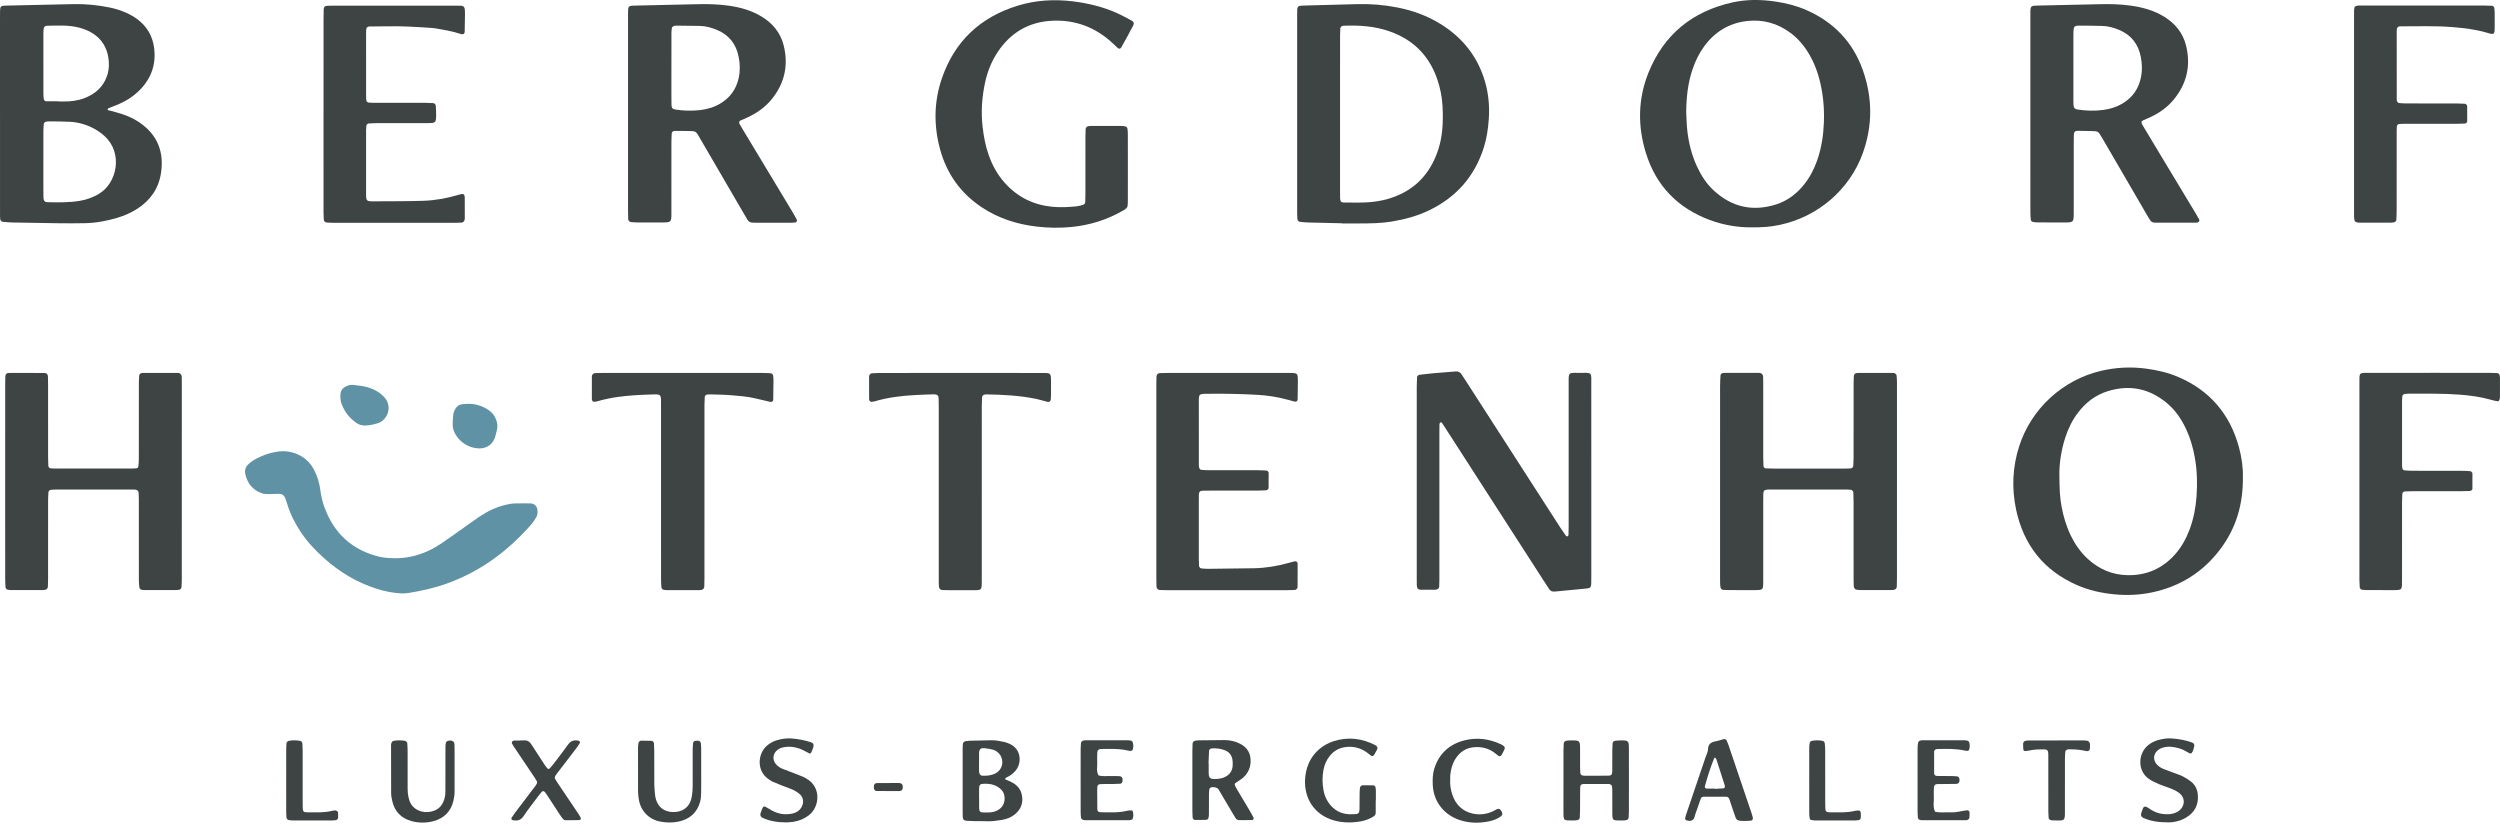 <svg width="308" height="102" viewBox="0 0 308 102" fill="none" xmlns="http://www.w3.org/2000/svg">
<g clip-path="url(#clip0_38_1878)">
<path d="M0.001 14.091C0.001 10.154 0 6.218 0.001 2.281C0.001 1.984 -0.003 1.687 0.005 1.39C0.019 0.773 0.083 0.705 0.722 0.69C3.507 0.626 6.292 0.562 9.078 0.507C10.568 0.478 12.045 0.624 13.505 0.922C14.197 1.064 14.869 1.275 15.517 1.561C16.028 1.787 16.513 2.058 16.959 2.396C18.149 3.297 18.822 4.503 18.996 5.971C19.229 7.935 18.64 9.636 17.253 11.053C16.516 11.806 15.655 12.38 14.694 12.803C14.253 12.996 13.798 13.155 13.354 13.341C13.3 13.364 13.273 13.456 13.241 13.52C13.239 13.525 13.286 13.569 13.315 13.576C13.422 13.604 13.533 13.619 13.64 13.649C14.139 13.791 14.643 13.921 15.135 14.086C15.877 14.336 16.579 14.673 17.225 15.118C19.411 16.627 20.225 18.729 19.837 21.308C19.55 23.215 18.537 24.674 16.918 25.718C16.163 26.204 15.35 26.562 14.493 26.82C13.173 27.219 11.824 27.472 10.443 27.497C9.366 27.518 8.289 27.517 7.212 27.504C5.28 27.482 3.348 27.447 1.417 27.409C1.047 27.402 0.678 27.355 0.308 27.321C0.198 27.311 0.038 27.126 0.028 27.012C0.018 26.901 0.007 26.79 0.006 26.678C0.002 26.381 0.002 26.084 0.002 25.787C0.002 21.888 0.002 17.989 0.002 14.089L0.001 14.091ZM5.344 19.959C5.344 21.144 5.342 22.329 5.344 23.514C5.344 23.81 5.346 24.107 5.359 24.402C5.374 24.729 5.526 24.899 5.825 24.907C7.159 24.945 8.494 24.959 9.817 24.747C10.664 24.611 11.456 24.319 12.199 23.876C14.405 22.561 15.202 18.878 12.884 16.77C12.532 16.449 12.136 16.16 11.722 15.924C10.777 15.386 9.749 15.071 8.664 15.007C7.778 14.955 6.887 14.966 5.999 14.954C5.889 14.952 5.778 14.978 5.669 14.994C5.542 15.013 5.399 15.159 5.39 15.297C5.37 15.592 5.347 15.887 5.346 16.182C5.341 17.441 5.344 18.7 5.344 19.959ZM7.124 12.479C7.124 12.484 7.124 12.489 7.124 12.494C7.569 12.494 8.016 12.516 8.46 12.49C9.358 12.436 10.224 12.232 11.024 11.813C12.167 11.217 12.935 10.307 13.278 9.051C13.448 8.429 13.447 7.795 13.36 7.172C13.174 5.853 12.532 4.804 11.389 4.087C10.882 3.769 10.33 3.561 9.752 3.407C8.438 3.057 7.1 3.153 5.765 3.174C5.526 3.178 5.385 3.347 5.366 3.617C5.354 3.802 5.346 3.988 5.346 4.173C5.345 6.623 5.344 9.074 5.347 11.524C5.347 11.746 5.369 11.968 5.389 12.189C5.401 12.331 5.54 12.474 5.678 12.476C6.16 12.481 6.642 12.478 7.124 12.478L7.124 12.479Z" fill="#3D4443"/>
<path d="M250.142 13.976C250.142 10.153 250.142 6.331 250.142 2.509C250.142 2.249 250.142 1.99 250.142 1.73C250.139 0.673 250.15 0.703 251.191 0.682C253.715 0.63 256.238 0.58 258.761 0.516C260.026 0.483 261.285 0.522 262.538 0.698C263.983 0.901 265.37 1.286 266.625 2.058C267.979 2.89 268.934 4.054 269.318 5.601C269.932 8.066 269.421 10.309 267.797 12.276C267.053 13.176 266.127 13.851 265.078 14.359C264.745 14.521 264.401 14.66 264.062 14.812C263.81 14.925 263.764 15.08 263.923 15.346C264.664 16.589 265.409 17.829 266.156 19.068C267.592 21.451 269.03 23.834 270.466 26.217C270.619 26.47 270.769 26.727 270.91 26.987C271.038 27.22 270.907 27.413 270.618 27.429C270.581 27.431 270.544 27.434 270.507 27.434C268.873 27.434 267.24 27.434 265.607 27.434C265.533 27.434 265.458 27.429 265.384 27.422C265.188 27.405 265.022 27.315 264.916 27.157C264.75 26.912 264.603 26.653 264.454 26.397C262.699 23.383 260.946 20.369 259.193 17.354C259.1 17.194 259.006 17.034 258.911 16.875C258.49 16.172 258.49 16.169 257.692 16.145C257.135 16.129 256.578 16.118 256.021 16.116C255.627 16.114 255.512 16.236 255.496 16.658C255.484 16.991 255.485 17.326 255.485 17.659C255.485 20.48 255.483 23.3 255.485 26.12C255.486 27.401 255.507 27.412 254.192 27.407C253.152 27.404 252.113 27.409 251.073 27.402C250.853 27.401 250.627 27.38 250.413 27.33C250.327 27.31 250.212 27.191 250.201 27.105C250.161 26.776 250.143 26.442 250.143 26.11C250.138 23.698 250.141 21.286 250.141 18.874C250.141 17.241 250.141 15.608 250.141 13.976H250.142ZM255.442 8.41C255.442 9.557 255.442 10.705 255.442 11.852C255.442 12.074 255.441 12.297 255.444 12.519C255.446 12.666 255.45 12.815 255.46 12.963C255.481 13.281 255.61 13.438 255.919 13.486C256.986 13.653 258.061 13.69 259.128 13.543C259.935 13.433 260.718 13.206 261.434 12.787C262.725 12.031 263.502 10.929 263.783 9.454C263.939 8.636 263.903 7.835 263.751 7.029C263.454 5.456 262.585 4.328 261.111 3.699C260.429 3.408 259.711 3.211 258.962 3.194C258.036 3.173 257.111 3.156 256.185 3.157C255.573 3.158 255.473 3.266 255.451 3.856C255.441 4.115 255.443 4.374 255.443 4.634C255.442 5.892 255.443 7.151 255.443 8.41H255.442Z" fill="#3D4443"/>
<path d="M77.374 13.99C77.374 9.982 77.373 5.974 77.374 1.966C77.375 0.604 77.289 0.708 78.632 0.68C81.082 0.63 83.531 0.579 85.98 0.516C87.244 0.484 88.504 0.521 89.757 0.696C91.202 0.898 92.588 1.283 93.845 2.051C95.202 2.88 96.157 4.041 96.547 5.587C97.16 8.008 96.673 10.222 95.11 12.179C94.308 13.183 93.282 13.908 92.125 14.454C91.823 14.596 91.513 14.719 91.209 14.855C91.08 14.912 91.021 15.107 91.095 15.237C91.26 15.527 91.429 15.815 91.601 16.101C93.612 19.437 95.624 22.773 97.633 26.11C97.823 26.427 97.996 26.754 98.171 27.08C98.236 27.201 98.114 27.402 97.975 27.413C97.827 27.425 97.679 27.438 97.53 27.438C96.045 27.439 94.561 27.439 93.076 27.438C92.964 27.438 92.853 27.432 92.742 27.431C92.463 27.426 92.238 27.323 92.092 27.077C91.941 26.822 91.788 26.567 91.638 26.311C89.883 23.298 88.129 20.284 86.373 17.271C85.637 16.01 85.88 16.178 84.491 16.137C84.009 16.122 83.527 16.132 83.045 16.136C82.914 16.137 82.766 16.287 82.758 16.425C82.74 16.794 82.718 17.165 82.718 17.535C82.714 20.318 82.718 23.101 82.716 25.884C82.714 27.479 82.829 27.407 81.214 27.407C80.285 27.407 79.357 27.408 78.43 27.404C78.208 27.403 77.985 27.387 77.764 27.368C77.575 27.351 77.403 27.187 77.397 27.014C77.383 26.681 77.374 26.347 77.374 26.013C77.372 23.787 77.373 21.56 77.373 19.334C77.373 17.553 77.373 15.771 77.373 13.99L77.374 13.99ZM82.718 8.331H82.717C82.717 9.445 82.717 10.559 82.717 11.673C82.717 12.082 82.716 12.49 82.728 12.898C82.739 13.311 82.845 13.438 83.228 13.498C84.188 13.648 85.156 13.672 86.118 13.577C87.007 13.489 87.868 13.256 88.656 12.806C89.922 12.083 90.702 11.017 91.012 9.587C91.205 8.696 91.173 7.821 90.989 6.937C90.67 5.407 89.809 4.314 88.37 3.702C87.685 3.411 86.967 3.21 86.215 3.193C85.249 3.173 84.284 3.167 83.318 3.159C83.208 3.158 83.086 3.163 82.991 3.21C82.903 3.254 82.799 3.347 82.78 3.436C82.735 3.652 82.721 3.876 82.721 4.098C82.716 5.509 82.718 6.92 82.718 8.331Z" fill="#3D4443"/>
<path d="M165.344 27.508C163.934 27.476 162.523 27.448 161.112 27.409C160.78 27.401 160.447 27.358 160.116 27.324C160.008 27.313 159.844 27.126 159.838 27.012C159.824 26.753 159.809 26.493 159.809 26.233C159.807 18.104 159.807 9.975 159.809 1.846C159.809 0.647 159.754 0.705 160.961 0.676C163.04 0.627 165.118 0.567 167.197 0.509C168.874 0.461 170.536 0.6 172.179 0.926C174.05 1.296 175.824 1.937 177.452 2.942C179.973 4.496 181.79 6.633 182.761 9.45C183.337 11.119 183.54 12.84 183.423 14.603C183.342 15.83 183.168 17.038 182.793 18.211C181.671 21.723 179.433 24.273 176.125 25.883C174.648 26.601 173.079 27.027 171.457 27.296C170.13 27.516 168.798 27.526 167.461 27.528C166.756 27.529 166.05 27.528 165.345 27.528C165.345 27.521 165.345 27.514 165.345 27.506L165.344 27.508ZM165.094 14.091C165.094 17.21 165.094 20.33 165.094 23.45C165.094 23.784 165.093 24.118 165.103 24.452C165.115 24.809 165.236 24.948 165.556 24.949C166.484 24.953 167.415 24.979 168.341 24.934C169.23 24.89 170.116 24.757 170.976 24.511C173.583 23.763 175.513 22.198 176.679 19.732C177.256 18.512 177.582 17.221 177.696 15.877C177.775 14.95 177.769 14.023 177.721 13.094C177.66 11.937 177.435 10.813 177.055 9.72C176.05 6.828 174.095 4.887 171.214 3.869C169.362 3.215 167.445 3.089 165.502 3.173C165.466 3.174 165.43 3.19 165.394 3.196C165.267 3.216 165.13 3.365 165.124 3.508C165.11 3.841 165.096 4.175 165.096 4.509C165.093 7.703 165.094 10.897 165.094 14.091H165.094Z" fill="#3D4443"/>
<path d="M276.322 58.772C276.361 62.194 275.463 65.091 273.552 67.643C271.442 70.459 268.638 72.226 265.196 72.969C263.624 73.308 262.041 73.376 260.435 73.216C258.87 73.059 257.358 72.725 255.918 72.098C251.801 70.302 249.313 67.153 248.386 62.796C247.83 60.179 247.934 57.562 248.759 54.988C250.254 50.329 254.149 46.78 258.866 45.684C260.694 45.259 262.528 45.165 264.394 45.414C265.765 45.598 267.099 45.903 268.366 46.446C272.234 48.105 274.707 50.994 275.824 55.042C276.181 56.335 276.356 57.659 276.322 58.772ZM253.716 58.514C253.727 60.195 253.774 61.343 253.997 62.478C254.232 63.686 254.576 64.857 255.114 65.966C255.638 67.044 256.31 68.018 257.194 68.835C258.587 70.121 260.236 70.829 262.129 70.862C264.445 70.903 266.404 70.051 267.955 68.313C268.755 67.415 269.325 66.378 269.749 65.257C270.252 63.927 270.515 62.541 270.615 61.131C270.729 59.535 270.685 57.938 270.4 56.358C270.182 55.149 269.849 53.972 269.325 52.855C268.767 51.665 268.048 50.587 267.043 49.73C264.868 47.875 262.402 47.343 259.661 48.198C258.157 48.667 256.968 49.588 256.019 50.828C255.312 51.751 254.81 52.782 254.45 53.884C253.902 55.56 253.692 57.285 253.716 58.513L253.716 58.514Z" fill="#3D4443"/>
<path d="M233.706 59.359C233.706 63.294 233.706 67.228 233.705 71.163C233.705 71.533 233.699 71.905 233.685 72.275C233.677 72.502 233.491 72.668 233.243 72.683C233.058 72.694 232.872 72.7 232.687 72.7C231.573 72.701 230.459 72.703 229.345 72.698C229.123 72.697 228.899 72.685 228.683 72.642C228.591 72.624 228.493 72.526 228.444 72.438C228.392 72.347 228.38 72.225 228.376 72.116C228.365 71.783 228.363 71.448 228.363 71.114C228.362 67.996 228.363 64.878 228.361 61.761C228.361 61.39 228.343 61.019 228.329 60.649C228.324 60.53 228.156 60.356 228.042 60.345C227.895 60.331 227.747 60.31 227.6 60.309C224.407 60.307 221.213 60.308 218.02 60.308C217.946 60.308 217.872 60.309 217.798 60.313C217.386 60.332 217.249 60.454 217.238 60.833C217.229 61.167 217.23 61.501 217.23 61.835C217.23 65.027 217.229 68.219 217.23 71.411C217.23 72.733 217.288 72.704 215.962 72.701C214.996 72.7 214.031 72.703 213.066 72.7C212.806 72.699 212.547 72.685 212.287 72.675C212.164 72.67 211.989 72.514 211.973 72.399C211.953 72.252 211.924 72.106 211.919 71.958C211.909 71.662 211.911 71.364 211.911 71.068C211.911 63.236 211.91 55.405 211.913 47.573C211.913 47.128 211.944 46.684 211.965 46.24C211.972 46.116 212.142 45.962 212.265 45.954C212.34 45.949 212.414 45.938 212.487 45.938C213.861 45.937 215.235 45.936 216.609 45.938C216.719 45.938 216.839 45.939 216.937 45.981C217.028 46.021 217.122 46.103 217.167 46.191C217.215 46.284 217.219 46.406 217.221 46.516C217.23 46.85 217.23 47.184 217.23 47.518C217.23 50.487 217.229 53.456 217.231 56.426C217.231 56.76 217.248 57.093 217.261 57.427C217.268 57.563 217.411 57.698 217.556 57.703C217.89 57.715 218.224 57.727 218.558 57.728C221.379 57.729 224.201 57.729 227.023 57.729C227.246 57.729 227.469 57.73 227.692 57.726C227.803 57.724 227.914 57.713 228.025 57.704C228.162 57.692 228.312 57.558 228.319 57.422C228.339 57.053 228.362 56.682 228.362 56.312C228.366 53.343 228.363 50.374 228.365 47.404C228.365 47.07 228.369 46.736 228.385 46.402C228.4 46.092 228.555 45.945 228.891 45.945C230.339 45.94 231.787 45.943 233.235 45.947C233.308 45.947 233.396 45.951 233.45 45.991C233.533 46.052 233.642 46.139 233.653 46.226C233.692 46.518 233.705 46.816 233.706 47.112C233.71 49.079 233.708 51.046 233.708 53.013C233.708 55.129 233.708 57.244 233.708 59.36L233.706 59.359Z" fill="#3D4443"/>
<path d="M215.696 28.011C214.143 28.017 212.356 27.746 210.631 27.099C206.689 25.621 204.033 22.89 202.782 18.873C201.745 15.544 201.785 12.194 203.096 8.943C204.987 4.256 208.491 1.41 213.399 0.306C215.149 -0.088 216.931 -0.074 218.715 0.188C220.047 0.383 221.336 0.709 222.564 1.25C225.931 2.733 228.287 5.19 229.51 8.668C230.708 12.079 230.719 15.511 229.478 18.919C227.886 23.293 224.045 26.718 219.187 27.721C218.082 27.949 217.207 28.02 215.696 28.011H215.696ZM207.741 13.782C207.781 14.523 207.789 15.268 207.867 16.005C208.033 17.563 208.404 19.073 209.064 20.503C209.582 21.626 210.247 22.654 211.162 23.493C213.378 25.524 215.938 26.093 218.803 25.19C220.224 24.742 221.364 23.864 222.287 22.702C222.987 21.821 223.493 20.836 223.868 19.777C224.406 18.258 224.64 16.684 224.704 15.084C224.753 13.857 224.692 12.634 224.496 11.42C224.232 9.797 223.781 8.236 222.959 6.798C222.344 5.722 221.572 4.78 220.571 4.039C218.977 2.859 217.18 2.365 215.22 2.591C213.044 2.843 211.303 3.895 209.995 5.655C209.346 6.527 208.877 7.491 208.528 8.516C207.948 10.224 207.757 11.987 207.742 13.781L207.741 13.782Z" fill="#3D4443"/>
<path d="M0.638 59.214C0.638 55.278 0.638 51.342 0.639 47.406C0.639 47.072 0.641 46.737 0.655 46.404C0.668 46.084 0.809 45.945 1.15 45.945C2.598 45.941 4.047 45.943 5.495 45.951C5.746 45.952 5.896 46.114 5.906 46.375C5.919 46.709 5.924 47.043 5.924 47.377C5.925 50.385 5.924 53.392 5.926 56.4C5.926 56.733 5.941 57.067 5.956 57.4C5.962 57.546 6.1 57.69 6.232 57.699C6.417 57.712 6.602 57.727 6.787 57.727C9.944 57.728 13.102 57.728 16.259 57.727C16.443 57.727 16.628 57.708 16.813 57.694C16.942 57.685 17.026 57.586 17.039 57.486C17.078 57.193 17.102 56.896 17.103 56.601C17.108 54.707 17.106 52.814 17.106 50.919C17.106 49.657 17.103 48.395 17.108 47.132C17.109 46.837 17.133 46.541 17.153 46.245C17.162 46.115 17.316 45.979 17.451 45.962C17.488 45.958 17.524 45.947 17.561 45.947C19.009 45.945 20.458 45.943 21.907 45.945C21.98 45.945 22.067 45.945 22.123 45.982C22.209 46.039 22.299 46.116 22.341 46.207C22.386 46.303 22.388 46.423 22.392 46.533C22.4 46.756 22.399 46.979 22.399 47.201C22.399 55.259 22.399 63.317 22.397 71.374C22.397 71.707 22.374 72.04 22.354 72.372C22.346 72.499 22.188 72.644 22.057 72.66C21.946 72.674 21.836 72.695 21.725 72.695C20.425 72.698 19.125 72.698 17.825 72.695C17.678 72.695 17.521 72.69 17.387 72.64C17.297 72.606 17.188 72.495 17.177 72.407C17.133 72.079 17.108 71.745 17.108 71.413C17.102 69.297 17.105 67.181 17.105 65.064C17.105 63.876 17.106 62.688 17.104 61.499C17.104 61.239 17.097 60.98 17.081 60.72C17.065 60.48 16.896 60.333 16.632 60.319C16.447 60.309 16.261 60.307 16.075 60.307C13.029 60.306 9.983 60.306 6.937 60.308C6.715 60.308 6.493 60.325 6.272 60.342C6.138 60.352 5.976 60.502 5.969 60.627C5.948 60.959 5.926 61.292 5.926 61.625C5.922 64.855 5.924 68.086 5.923 71.316C5.923 71.65 5.912 71.984 5.897 72.317C5.888 72.493 5.712 72.653 5.528 72.672C5.455 72.68 5.38 72.693 5.307 72.693C3.969 72.695 2.633 72.696 1.295 72.694C1.185 72.694 1.074 72.674 0.964 72.658C0.836 72.64 0.686 72.491 0.679 72.356C0.66 71.986 0.64 71.615 0.639 71.245C0.636 67.235 0.637 63.225 0.637 59.214L0.638 59.214Z" fill="#3D4443"/>
<path d="M196.049 59.328C196.049 63.189 196.049 67.051 196.049 70.913C196.049 71.247 196.051 71.582 196.04 71.916C196.027 72.334 195.913 72.461 195.531 72.498C194.201 72.627 192.87 72.751 191.54 72.881C191.255 72.909 191.027 72.826 190.866 72.587C190.659 72.279 190.457 71.968 190.256 71.656C186.235 65.413 182.214 59.171 178.192 52.928C178.032 52.678 177.866 52.432 177.707 52.181C177.643 52.078 177.547 51.989 177.445 52.049C177.379 52.089 177.344 52.228 177.341 52.324C177.328 52.657 177.333 52.992 177.333 53.326C177.333 58.153 177.333 62.981 177.333 67.808C177.333 68.996 177.335 70.184 177.332 71.373C177.332 71.669 177.324 71.967 177.31 72.263C177.302 72.446 177.134 72.616 176.963 72.638C176.926 72.643 176.89 72.658 176.853 72.658C176.259 72.66 175.665 72.67 175.071 72.659C174.699 72.651 174.563 72.492 174.55 72.09C174.54 71.793 174.543 71.496 174.543 71.199C174.543 63.327 174.542 55.454 174.544 47.582C174.544 47.211 174.563 46.841 174.579 46.47C174.586 46.337 174.728 46.193 174.865 46.177C175.455 46.108 176.045 46.033 176.636 45.98C177.524 45.901 178.413 45.841 179.301 45.765C179.626 45.737 179.881 45.826 180.059 46.114C180.235 46.397 180.427 46.671 180.608 46.952C184.487 52.976 188.366 59.001 192.247 65.025C192.468 65.368 192.701 65.703 192.939 66.033C192.969 66.074 193.078 66.094 193.129 66.072C193.181 66.05 193.236 65.966 193.238 65.907C193.253 65.536 193.259 65.166 193.259 64.794C193.26 59.113 193.259 53.431 193.259 47.75C193.259 47.49 193.259 47.23 193.259 46.971C193.258 45.933 193.268 45.922 194.315 45.934C196.28 45.958 196.041 45.671 196.047 47.63C196.057 51.529 196.05 55.428 196.05 59.328H196.049Z" fill="#3D4443"/>
<path d="M138.953 20.715C138.953 22.015 138.955 23.313 138.951 24.613C138.951 24.872 138.945 25.133 138.915 25.389C138.903 25.488 138.83 25.596 138.755 25.667C138.649 25.769 138.522 25.851 138.393 25.925C136.405 27.074 134.27 27.743 131.98 27.967C130.565 28.105 129.159 28.081 127.757 27.92C125.33 27.64 123.046 26.919 120.99 25.563C118.37 23.832 116.651 21.439 115.825 18.419C115.021 15.48 115.05 12.533 116.041 9.649C117.61 5.079 120.778 2.116 125.381 0.699C127.609 0.014 129.891 -0.118 132.209 0.17C134.064 0.401 135.857 0.834 137.564 1.591C138.206 1.876 138.823 2.221 139.443 2.554C139.687 2.684 139.741 2.882 139.622 3.114C139.385 3.575 139.142 4.034 138.893 4.49C138.645 4.946 138.392 5.399 138.134 5.85C138.025 6.04 137.854 6.05 137.677 5.888C137.567 5.788 137.465 5.68 137.356 5.579C137.11 5.354 136.868 5.122 136.612 4.908C134.518 3.156 132.085 2.38 129.384 2.571C126.665 2.764 124.524 4.051 122.984 6.307C122.18 7.486 121.657 8.792 121.358 10.183C120.974 11.972 120.848 13.773 121.054 15.603C121.189 16.789 121.403 17.949 121.797 19.075C122.243 20.349 122.881 21.515 123.784 22.525C125.337 24.261 127.277 25.234 129.596 25.47C130.638 25.575 131.674 25.523 132.708 25.411C132.963 25.384 133.213 25.299 133.459 25.221C133.61 25.173 133.696 25.044 133.703 24.885C133.716 24.551 133.723 24.217 133.723 23.884C133.725 21.546 133.723 19.208 133.726 16.87C133.726 16.536 133.741 16.202 133.754 15.869C133.759 15.752 133.924 15.569 134.031 15.556C134.178 15.537 134.326 15.511 134.473 15.511C135.698 15.507 136.923 15.505 138.148 15.511C138.331 15.512 138.521 15.535 138.694 15.591C138.781 15.618 138.885 15.733 138.898 15.822C138.939 16.076 138.949 16.337 138.95 16.595C138.955 17.969 138.953 19.341 138.953 20.715L138.953 20.715Z" fill="#3D4443"/>
<path d="M142.46 59.327C142.46 55.353 142.46 51.38 142.46 47.406C142.46 47.072 142.464 46.737 142.477 46.404C142.487 46.148 142.646 45.977 142.884 45.967C143.218 45.953 143.552 45.948 143.886 45.948C146.078 45.946 148.27 45.947 150.462 45.947C153.248 45.947 156.035 45.945 158.821 45.949C159.887 45.951 159.893 45.958 159.897 46.982C159.899 47.724 159.885 48.467 159.87 49.208C159.866 49.416 159.691 49.53 159.483 49.475C159.195 49.4 158.911 49.316 158.625 49.239C157.402 48.91 156.161 48.71 154.895 48.643C152.965 48.539 151.035 48.491 149.102 48.513C148.842 48.516 148.582 48.51 148.322 48.519C147.841 48.536 147.714 48.658 147.698 49.101C147.697 49.139 147.696 49.175 147.696 49.213C147.696 51.886 147.695 54.56 147.698 57.234C147.698 57.382 147.703 57.537 147.751 57.672C147.782 57.76 147.89 57.869 147.975 57.88C148.267 57.918 148.566 57.927 148.862 57.928C150.905 57.931 152.948 57.928 154.992 57.931C155.325 57.931 155.659 57.948 155.992 57.965C156.134 57.972 156.298 58.113 156.298 58.239C156.302 58.867 156.299 59.496 156.292 60.125C156.29 60.245 156.12 60.396 155.987 60.404C155.654 60.422 155.32 60.442 154.987 60.443C152.98 60.446 150.974 60.442 148.968 60.446C147.601 60.448 147.695 60.345 147.694 61.702C147.691 64.078 147.692 66.455 147.694 68.832C147.694 69.128 147.708 69.425 147.722 69.722C147.729 69.857 147.872 70.014 148.002 70.027C148.26 70.051 148.519 70.08 148.777 70.078C150.671 70.06 152.565 70.043 154.46 70.009C155.915 69.983 157.341 69.749 158.741 69.356C158.991 69.287 159.241 69.218 159.493 69.156C159.688 69.108 159.869 69.239 159.87 69.448C159.874 70.412 159.871 71.377 159.863 72.341C159.861 72.515 159.676 72.678 159.488 72.686C159.192 72.701 158.894 72.709 158.597 72.709C153.656 72.71 148.715 72.71 143.774 72.709C143.477 72.709 143.18 72.703 142.883 72.689C142.647 72.677 142.487 72.505 142.477 72.249C142.465 71.915 142.461 71.581 142.46 71.247C142.459 67.274 142.46 63.3 142.46 59.326V59.327Z" fill="#3D4443"/>
<path d="M39.86 13.965C39.86 10.068 39.86 6.17 39.861 2.273C39.861 1.902 39.864 1.531 39.879 1.16C39.892 0.845 40.035 0.718 40.381 0.706C40.677 0.696 40.975 0.697 41.272 0.697C46.136 0.697 51.001 0.697 55.865 0.697C55.977 0.697 56.088 0.697 56.199 0.697C57.239 0.697 57.292 0.659 57.284 1.831C57.279 2.535 57.267 3.24 57.248 3.944C57.242 4.152 57.063 4.265 56.857 4.212C56.75 4.185 56.643 4.152 56.537 4.118C55.615 3.824 54.664 3.665 53.713 3.504C53.493 3.467 53.27 3.448 53.049 3.433C51.27 3.314 49.491 3.202 47.708 3.242C46.965 3.259 46.223 3.253 45.48 3.264C45.28 3.267 45.131 3.418 45.12 3.612C45.108 3.797 45.102 3.983 45.102 4.169C45.101 6.73 45.099 9.291 45.103 11.852C45.105 12.622 45.145 12.661 45.931 12.664C48.084 12.67 50.238 12.665 52.392 12.668C52.725 12.668 53.059 12.687 53.392 12.704C53.504 12.71 53.682 12.886 53.689 12.999C53.709 13.369 53.734 13.74 53.733 14.11C53.73 15.122 53.691 15.165 52.662 15.168C50.582 15.174 48.503 15.168 46.423 15.172C46.09 15.172 45.756 15.194 45.423 15.213C45.286 15.221 45.144 15.367 45.133 15.501C45.119 15.685 45.102 15.87 45.102 16.055C45.1 18.691 45.1 21.326 45.102 23.962C45.102 24.146 45.105 24.336 45.145 24.514C45.165 24.604 45.261 24.711 45.347 24.744C45.481 24.795 45.638 24.806 45.784 24.805C47.9 24.79 50.018 24.806 52.133 24.74C53.581 24.695 55.009 24.435 56.405 24.028C56.581 23.977 56.76 23.921 56.941 23.896C57.048 23.882 57.156 23.936 57.198 24.057C57.222 24.126 57.256 24.198 57.257 24.269C57.262 25.16 57.262 26.049 57.262 26.94C57.262 26.976 57.25 27.013 57.245 27.049C57.218 27.234 57.057 27.415 56.89 27.425C56.63 27.441 56.371 27.452 56.111 27.452C51.098 27.453 46.085 27.453 41.072 27.451C40.776 27.451 40.479 27.428 40.184 27.408C40.071 27.4 39.904 27.224 39.897 27.103C39.88 26.77 39.859 26.438 39.859 26.104C39.856 22.058 39.857 18.012 39.857 13.966L39.86 13.965Z" fill="#3D4443"/>
<path d="M86.789 60.696C86.789 64.224 86.789 67.752 86.788 71.279C86.788 71.613 86.782 71.948 86.769 72.281C86.759 72.512 86.578 72.675 86.331 72.694C86.257 72.699 86.183 72.706 86.109 72.706C84.771 72.707 83.434 72.707 82.097 72.704C81.987 72.704 81.876 72.68 81.767 72.664C81.647 72.646 81.492 72.489 81.484 72.358C81.464 72.025 81.442 71.692 81.44 71.359C81.436 69.614 81.438 67.869 81.438 66.124C81.438 60.739 81.439 55.355 81.438 49.97C81.438 48.477 81.526 48.563 80.061 48.608C78.76 48.648 77.463 48.719 76.174 48.896C75.291 49.017 74.419 49.195 73.563 49.448C73.424 49.489 73.273 49.5 73.129 49.498C73.075 49.498 73.008 49.427 72.974 49.372C72.937 49.313 72.915 49.234 72.915 49.164C72.912 48.236 72.91 47.307 72.918 46.38C72.919 46.142 73.102 45.973 73.346 45.964C73.642 45.952 73.94 45.948 74.237 45.948C80.813 45.947 87.388 45.947 93.963 45.949C94.297 45.949 94.631 45.969 94.964 45.987C95.093 45.995 95.242 46.148 95.255 46.279C95.272 46.463 95.294 46.648 95.293 46.832C95.287 47.649 95.276 48.465 95.262 49.281C95.26 49.407 95.067 49.549 94.948 49.522C94.298 49.372 93.648 49.221 92.999 49.067C92.092 48.851 91.163 48.79 90.241 48.704C89.318 48.617 88.386 48.619 87.458 48.587C87.348 48.583 87.236 48.598 87.126 48.608C86.988 48.62 86.832 48.758 86.825 48.889C86.808 49.223 86.79 49.556 86.79 49.89C86.788 53.492 86.789 57.094 86.789 60.696Z" fill="#3D4443"/>
<path d="M49.523 73.112C48.423 73.061 47.371 72.849 46.343 72.518C43.939 71.743 41.823 70.462 39.945 68.788C38.862 67.823 37.871 66.77 37.061 65.556C36.335 64.469 35.751 63.316 35.374 62.061C35.299 61.813 35.223 61.564 35.121 61.326C34.995 61.03 34.756 60.851 34.432 60.843C34.062 60.833 33.69 60.862 33.32 60.869C32.948 60.877 32.574 60.888 32.218 60.757C31.113 60.349 30.472 59.536 30.221 58.408C30.117 57.942 30.255 57.513 30.606 57.189C30.848 56.965 31.12 56.76 31.408 56.599C32.256 56.123 33.165 55.802 34.126 55.647C35.769 55.382 37.69 56.033 38.648 57.802C39.078 58.597 39.342 59.441 39.457 60.331C39.552 61.071 39.717 61.795 39.971 62.492C41.154 65.735 43.408 67.797 46.784 68.599C47.035 68.658 47.294 68.692 47.552 68.719C50.018 68.978 52.266 68.367 54.311 66.993C55.266 66.352 56.196 65.674 57.137 65.011C57.774 64.562 58.403 64.099 59.049 63.664C60.04 62.996 61.102 62.478 62.275 62.2C62.674 62.105 63.072 62.026 63.483 62.023C64.114 62.017 64.745 61.998 65.375 62.019C65.861 62.035 66.182 62.392 66.22 62.884C66.243 63.187 66.214 63.483 66.053 63.744C65.878 64.027 65.705 64.317 65.488 64.567C62.635 67.844 59.248 70.366 55.136 71.862C53.56 72.435 51.934 72.798 50.282 73.063C50.027 73.104 49.764 73.097 49.522 73.111L49.523 73.112Z" fill="#5F92A4"/>
<path d="M299.413 45.933C301.826 45.933 304.239 45.932 306.652 45.934C306.986 45.934 307.32 45.949 307.653 45.963C307.789 45.968 307.94 46.112 307.957 46.238C307.972 46.348 307.996 46.458 307.996 46.568C308 47.347 308.003 48.126 307.995 48.906C307.994 49.049 307.954 49.196 307.907 49.333C307.889 49.384 307.795 49.45 307.746 49.442C307.491 49.402 307.236 49.355 306.988 49.283C305.7 48.908 304.385 48.722 303.047 48.621C300.97 48.465 298.892 48.506 296.814 48.498C296.629 48.498 296.445 48.519 296.261 48.537C296.122 48.55 295.976 48.693 295.965 48.826C295.95 49.01 295.933 49.195 295.932 49.379C295.93 51.977 295.93 54.575 295.932 57.173C295.932 57.358 295.933 57.548 295.977 57.725C295.998 57.812 296.112 57.928 296.195 57.938C296.524 57.979 296.858 57.997 297.191 57.998C299.233 58.003 301.275 57.998 303.317 58.003C303.65 58.003 303.984 58.026 304.317 58.046C304.44 58.053 304.604 58.218 304.605 58.344C304.609 58.973 304.607 59.602 304.6 60.231C304.599 60.351 304.431 60.48 304.282 60.486C303.948 60.5 303.614 60.514 303.281 60.514C301.276 60.516 299.271 60.514 297.266 60.517C296.933 60.517 296.6 60.531 296.266 60.546C296.127 60.552 295.972 60.696 295.966 60.825C295.951 61.157 295.932 61.49 295.932 61.824C295.93 64.978 295.932 68.133 295.93 71.287C295.929 72.783 296.033 72.7 294.566 72.701C293.6 72.703 292.635 72.704 291.67 72.699C291.448 72.698 291.226 72.678 291.005 72.657C290.876 72.646 290.727 72.493 290.719 72.358C290.7 72.062 290.681 71.766 290.68 71.471C290.677 69.541 290.679 67.611 290.679 65.681C290.679 59.558 290.677 53.434 290.68 47.311C290.68 45.81 290.562 45.937 292.062 45.935C294.513 45.931 296.963 45.934 299.414 45.934L299.413 45.933Z" fill="#3D4443"/>
<path d="M298.758 0.681C301.173 0.681 303.588 0.68 306.002 0.682C306.336 0.682 306.67 0.696 307.004 0.71C307.141 0.716 307.291 0.859 307.304 0.986C307.321 1.17 307.343 1.356 307.345 1.54C307.35 2.134 307.352 2.728 307.347 3.323C307.338 4.272 307.309 4.307 306.412 4.038C305.015 3.619 303.584 3.457 302.137 3.338C299.984 3.161 297.831 3.255 295.677 3.244C295.472 3.242 295.315 3.39 295.296 3.57C295.288 3.644 295.276 3.718 295.276 3.792C295.276 6.614 295.277 9.436 295.279 12.259C295.279 12.332 295.276 12.42 295.312 12.476C295.368 12.562 295.451 12.678 295.534 12.689C295.827 12.728 296.125 12.742 296.42 12.742C298.501 12.746 300.581 12.743 302.662 12.746C302.995 12.746 303.329 12.764 303.662 12.781C303.793 12.788 303.954 12.94 303.956 13.071C303.963 13.7 303.963 14.329 303.96 14.958C303.959 15.081 303.797 15.22 303.656 15.225C303.322 15.238 302.988 15.251 302.654 15.252C300.462 15.254 298.27 15.25 296.078 15.255C295.298 15.257 295.273 15.28 295.272 16.073C295.268 19.378 295.271 22.684 295.268 25.989C295.268 26.359 295.247 26.729 295.229 27.099C295.222 27.228 295.064 27.378 294.935 27.394C294.788 27.413 294.64 27.435 294.492 27.436C293.266 27.439 292.041 27.439 290.815 27.436C290.667 27.436 290.519 27.414 290.372 27.398C290.236 27.382 290.082 27.24 290.064 27.118C290.048 27.009 290.026 26.899 290.024 26.788C290.018 26.454 290.018 26.12 290.018 25.786C290.018 17.95 290.018 10.114 290.018 2.278C290.018 2.241 290.018 2.204 290.018 2.167C290.034 0.511 289.851 0.688 291.514 0.683C293.929 0.676 296.343 0.681 298.758 0.681V0.681Z" fill="#3D4443"/>
<path d="M120.954 60.616C120.954 64.215 120.954 67.814 120.954 71.413C120.954 72.763 121.011 72.712 119.698 72.711C118.77 72.711 117.842 72.712 116.914 72.71C116.654 72.71 116.394 72.708 116.134 72.696C115.837 72.683 115.688 72.517 115.669 72.192C115.661 72.044 115.657 71.896 115.656 71.748C115.653 71.451 115.654 71.154 115.654 70.857C115.654 63.955 115.654 57.054 115.654 50.152C115.654 49.781 115.653 49.41 115.638 49.039C115.625 48.739 115.446 48.589 115.125 48.583C115.051 48.581 114.977 48.583 114.902 48.585C113.344 48.633 111.786 48.685 110.24 48.908C109.396 49.029 108.562 49.207 107.743 49.45C107.605 49.491 107.455 49.504 107.31 49.503C107.253 49.503 107.182 49.44 107.144 49.387C107.104 49.33 107.076 49.251 107.076 49.181C107.07 48.254 107.07 47.327 107.071 46.4C107.071 46.363 107.088 46.328 107.093 46.291C107.112 46.162 107.257 45.999 107.38 45.993C107.75 45.974 108.12 45.95 108.49 45.95C112.165 45.946 115.84 45.947 119.514 45.948C122.484 45.948 125.454 45.946 128.423 45.95C129.47 45.951 129.473 45.958 129.486 46.997C129.493 47.553 129.489 48.11 129.486 48.667C129.485 48.852 129.47 49.037 129.455 49.222C129.438 49.425 129.261 49.565 129.077 49.517C128.611 49.396 128.151 49.247 127.68 49.149C125.637 48.725 123.562 48.624 121.482 48.587C121.41 48.586 121.336 48.607 121.264 48.618C121.143 48.637 120.993 48.795 120.987 48.929C120.972 49.262 120.957 49.596 120.957 49.929C120.954 53.491 120.955 57.054 120.955 60.616H120.954Z" fill="#3D4443"/>
<path d="M123.81 95.999C124.116 96.136 124.43 96.252 124.72 96.411C125.294 96.725 125.71 97.18 125.868 97.837C126.108 98.835 125.828 99.664 125.045 100.318C124.579 100.706 124.019 100.915 123.43 101.012C122.81 101.114 122.186 101.205 121.551 101.176C121.071 101.154 120.589 101.169 120.107 101.162C119.811 101.158 119.514 101.149 119.218 101.131C118.726 101.101 118.619 100.999 118.605 100.543C118.596 100.247 118.598 99.951 118.598 99.654C118.598 97.581 118.598 95.507 118.598 93.433C118.598 92.988 118.597 92.544 118.6 92.099C118.601 91.952 118.611 91.803 118.623 91.656C118.638 91.475 118.788 91.335 118.993 91.308C119.14 91.288 119.287 91.264 119.434 91.26C120.323 91.237 121.212 91.221 122.101 91.199C122.662 91.185 123.207 91.301 123.75 91.415C123.965 91.459 124.173 91.548 124.376 91.638C125.89 92.306 125.894 94.091 125.079 94.992C124.828 95.27 124.544 95.502 124.212 95.676C124.058 95.757 123.878 95.809 123.81 95.999ZM120.621 98.276C120.621 98.276 120.626 98.276 120.629 98.276C120.629 98.718 120.621 99.161 120.632 99.603C120.64 99.947 120.771 100.088 121.088 100.091C121.456 100.095 121.83 100.115 122.191 100.062C122.971 99.948 123.82 99.413 123.765 98.254C123.736 97.637 123.398 97.227 122.899 96.927C122.41 96.632 121.871 96.544 121.306 96.556C120.751 96.568 120.637 96.654 120.623 97.17C120.613 97.539 120.621 97.908 120.621 98.276V98.276ZM120.62 93.894H120.616C120.616 94.154 120.618 94.413 120.616 94.673C120.606 95.602 120.756 95.6 121.584 95.564C121.84 95.552 122.098 95.483 122.344 95.407C123.031 95.193 123.477 94.603 123.486 93.926C123.496 93.198 123.03 92.558 122.308 92.355C121.988 92.266 121.655 92.216 121.324 92.183C120.805 92.132 120.636 92.282 120.623 92.781C120.613 93.152 120.622 93.523 120.622 93.894L120.62 93.894Z" fill="#3D4443"/>
<path d="M146.899 96.162C146.899 94.938 146.898 93.713 146.901 92.489C146.901 92.192 146.911 91.895 146.926 91.599C146.934 91.428 147.112 91.267 147.297 91.243C147.407 91.229 147.518 91.21 147.629 91.209C148.705 91.195 149.782 91.179 150.858 91.178C151.536 91.177 152.19 91.325 152.791 91.635C153.71 92.108 154.136 92.898 154.073 93.916C154.02 94.773 153.628 95.477 152.926 95.989C152.688 96.163 152.429 96.309 152.189 96.481C152.141 96.516 152.104 96.621 152.12 96.677C152.161 96.817 152.223 96.954 152.298 97.08C152.865 98.038 153.44 98.991 154.007 99.949C154.158 100.203 154.297 100.466 154.435 100.728C154.502 100.856 154.39 101.029 154.232 101.032C153.713 101.04 153.194 101.044 152.675 101.042C152.477 101.041 152.318 100.953 152.214 100.78C152.004 100.43 151.794 100.081 151.586 99.73C151.096 98.899 150.611 98.066 150.114 97.239C149.97 96.998 149.349 96.891 149.104 97.056C149.048 97.093 148.998 97.174 148.99 97.24C148.963 97.46 148.946 97.683 148.945 97.904C148.939 98.684 148.944 99.463 148.938 100.242C148.936 100.427 148.93 100.618 148.881 100.793C148.856 100.879 148.733 100.994 148.649 100.998C148.17 101.022 147.69 101.02 147.21 101.019C147.081 101.019 146.938 100.862 146.931 100.725C146.917 100.429 146.901 100.133 146.9 99.836C146.897 98.612 146.898 97.386 146.899 96.162L146.899 96.162ZM148.89 94.031C148.896 94.031 148.902 94.031 148.909 94.032C148.909 94.327 148.909 94.621 148.909 94.916C148.909 94.99 148.91 95.064 148.91 95.137C148.918 95.855 149.013 96 149.857 95.97C150.148 95.959 150.451 95.908 150.723 95.807C151.397 95.554 151.819 95.075 151.865 94.328C151.878 94.109 151.872 93.885 151.847 93.667C151.777 93.062 151.436 92.627 150.883 92.424C150.366 92.234 149.813 92.154 149.253 92.204C149.127 92.215 148.962 92.359 148.955 92.488C148.929 93.002 148.911 93.516 148.89 94.031V94.031Z" fill="#3D4443"/>
<path d="M200.683 96.179C200.683 97.441 200.685 98.703 200.681 99.965C200.681 100.224 200.663 100.483 200.646 100.742C200.637 100.876 200.49 101.025 200.359 101.041C200.213 101.059 200.065 101.082 199.918 101.082C198.585 101.084 198.636 101.175 198.637 99.823C198.637 99.006 198.639 98.19 198.634 97.373C198.633 97.189 198.629 96.998 198.583 96.822C198.561 96.739 198.444 96.668 198.355 96.617C198.296 96.583 198.211 96.586 198.138 96.585C197.135 96.584 196.133 96.581 195.13 96.587C194.802 96.59 194.68 96.72 194.676 97.074C194.666 98.002 194.67 98.93 194.662 99.858C194.66 100.154 194.644 100.45 194.626 100.747C194.618 100.879 194.468 101.026 194.335 101.042C194.189 101.06 194.041 101.081 193.894 101.081C192.564 101.083 192.617 101.172 192.617 99.818C192.618 97.368 192.616 94.918 192.619 92.468C192.619 92.172 192.634 91.875 192.65 91.579C192.657 91.45 192.808 91.286 192.928 91.269C193.074 91.247 193.222 91.222 193.369 91.22C194.681 91.201 194.671 91.187 194.665 92.487C194.661 93.192 194.661 93.898 194.666 94.602C194.667 94.824 194.685 95.046 194.701 95.268C194.712 95.402 194.858 95.534 194.999 95.548C195.073 95.555 195.147 95.569 195.22 95.569C196.186 95.57 197.152 95.574 198.117 95.565C198.512 95.562 198.627 95.437 198.631 95.012C198.639 94.121 198.633 93.231 198.638 92.34C198.64 92.081 198.657 91.822 198.675 91.564C198.684 91.43 198.831 91.278 198.963 91.265C199.184 91.242 199.405 91.219 199.627 91.217C200.643 91.209 200.677 91.242 200.681 92.279C200.687 93.579 200.683 94.878 200.683 96.177V96.179Z" fill="#3D4443"/>
<path d="M169.49 98.606C169.49 99.126 169.497 99.645 169.487 100.164C169.483 100.362 169.365 100.503 169.194 100.607C168.711 100.898 168.185 101.101 167.638 101.194C166.532 101.383 165.425 101.384 164.328 101.071C161.91 100.381 160.623 98.334 160.791 95.922C160.978 93.243 162.714 91.802 164.38 91.293C166.139 90.754 167.827 90.971 169.448 91.809C169.691 91.935 169.762 92.136 169.649 92.361C169.55 92.56 169.44 92.754 169.328 92.946C169.201 93.163 169.055 93.202 168.877 93.07C168.668 92.916 168.472 92.742 168.255 92.601C167.44 92.075 166.556 91.896 165.595 92.066C164.863 92.195 164.285 92.566 163.825 93.133C163.419 93.634 163.175 94.214 163.054 94.842C162.891 95.691 162.904 96.544 163.062 97.39C163.164 97.942 163.373 98.459 163.7 98.921C164.319 99.796 165.16 100.27 166.235 100.315C166.458 100.324 166.681 100.318 166.904 100.309C167.352 100.291 167.483 100.163 167.492 99.694C167.505 99.025 167.496 98.357 167.505 97.689C167.507 97.467 167.531 97.245 167.553 97.024C167.563 96.914 167.746 96.743 167.86 96.742C168.305 96.742 168.749 96.749 169.194 96.754C169.23 96.754 169.275 96.76 169.3 96.781C169.357 96.828 169.433 96.879 169.45 96.941C169.486 97.083 169.503 97.233 169.505 97.381C169.512 97.789 169.508 98.198 169.508 98.606C169.501 98.606 169.496 98.606 169.49 98.606L169.49 98.606Z" fill="#3D4443"/>
<path d="M56.004 94.787C56.004 95.677 56.001 96.567 56.006 97.457C56.008 97.868 55.956 98.268 55.86 98.668C55.544 99.985 54.706 100.808 53.427 101.159C52.521 101.407 51.583 101.405 50.676 101.153C49.431 100.806 48.63 99.993 48.336 98.72C48.261 98.397 48.191 98.064 48.188 97.735C48.173 95.769 48.177 93.804 48.178 91.838C48.178 91.729 48.188 91.609 48.233 91.514C48.276 91.422 48.361 91.308 48.447 91.287C48.921 91.175 49.402 91.196 49.882 91.265C50.01 91.284 50.168 91.433 50.176 91.56C50.196 91.855 50.217 92.15 50.218 92.446C50.222 93.855 50.219 95.264 50.221 96.673C50.221 97.007 50.215 97.342 50.242 97.674C50.264 97.93 50.321 98.185 50.383 98.435C50.781 100.042 52.61 100.394 53.798 99.731C54.164 99.526 54.426 99.214 54.599 98.832C54.785 98.42 54.873 97.988 54.873 97.536C54.872 96.609 54.875 95.682 54.876 94.755C54.877 93.827 54.876 92.9 54.881 91.973C54.881 91.827 54.904 91.679 54.925 91.533C54.952 91.35 55.174 91.227 55.456 91.232C55.741 91.236 55.938 91.365 55.965 91.564C55.975 91.637 55.993 91.71 55.995 91.783C56.001 92.042 56.003 92.302 56.004 92.562C56.005 93.303 56.004 94.045 56.004 94.787Z" fill="#3D4443"/>
<path d="M64.111 91.219C64.259 91.219 64.408 91.228 64.556 91.217C64.973 91.185 65.251 91.372 65.471 91.719C66.006 92.564 66.557 93.399 67.107 94.236C67.208 94.389 67.329 94.529 67.445 94.673C67.513 94.757 67.66 94.751 67.739 94.659C67.908 94.463 68.079 94.269 68.236 94.063C68.819 93.296 69.417 92.539 69.97 91.75C70.323 91.247 70.761 91.127 71.32 91.269C71.412 91.291 71.487 91.453 71.433 91.541C71.316 91.728 71.204 91.919 71.071 92.094C70.285 93.126 69.493 94.154 68.705 95.184C68.592 95.332 68.471 95.477 68.389 95.64C68.346 95.725 68.34 95.87 68.384 95.951C68.527 96.21 68.697 96.455 68.862 96.701C69.669 97.9 70.479 99.097 71.284 100.298C71.386 100.451 71.469 100.618 71.558 100.78C71.596 100.849 71.491 101.03 71.405 101.032C70.814 101.042 70.224 101.055 69.634 101.047C69.538 101.046 69.42 100.968 69.355 100.89C69.19 100.691 69.042 100.477 68.901 100.26C68.372 99.455 67.849 98.645 67.322 97.839C67.261 97.746 67.19 97.66 67.122 97.573C67.025 97.449 66.835 97.436 66.738 97.553C66.573 97.752 66.408 97.952 66.254 98.16C65.656 98.962 65.033 99.749 64.478 100.58C64.179 101.025 63.807 101.122 63.335 101.076C63.264 101.068 63.193 101.042 63.122 101.026C63.03 101.008 62.961 100.844 63.017 100.761C63.161 100.546 63.303 100.328 63.459 100.122C64.241 99.087 65.027 98.055 65.811 97.021C65.923 96.873 66.043 96.728 66.127 96.565C66.171 96.478 66.186 96.333 66.143 96.253C66.003 95.994 65.833 95.749 65.668 95.502C64.883 94.333 64.096 93.165 63.311 91.996C63.229 91.873 63.156 91.744 63.084 91.615C62.991 91.449 63.123 91.243 63.334 91.237C63.593 91.229 63.852 91.235 64.111 91.235C64.111 91.23 64.111 91.225 64.111 91.219L64.111 91.219Z" fill="#3D4443"/>
<path d="M215.136 101.142C213.809 101.144 213.964 101.085 213.625 100.155C213.422 99.598 213.256 99.028 213.061 98.467C212.997 98.284 212.862 98.155 212.648 98.155C211.72 98.155 210.791 98.154 209.864 98.16C209.703 98.161 209.584 98.264 209.53 98.41C209.365 98.862 209.21 99.319 209.053 99.774C208.957 100.055 208.837 100.331 208.777 100.619C208.665 101.149 208.147 101.224 207.719 101.04C207.663 101.016 207.595 100.922 207.603 100.87C207.63 100.69 207.678 100.51 207.736 100.337C208.532 97.983 209.331 95.631 210.129 93.278C210.236 92.961 210.418 92.646 210.426 92.327C210.443 91.665 210.799 91.425 211.379 91.327C211.707 91.272 212.022 91.148 212.344 91.062C212.493 91.022 212.664 91.097 212.719 91.223C212.807 91.427 212.897 91.63 212.968 91.841C213.91 94.615 214.849 97.39 215.786 100.166C215.845 100.341 215.893 100.521 215.943 100.7C216 100.907 215.897 101.088 215.705 101.105C215.447 101.128 215.187 101.14 215.135 101.144L215.136 101.142ZM211.286 97.159C211.286 97.17 211.286 97.18 211.287 97.19C211.654 97.168 212.022 97.151 212.388 97.117C212.431 97.113 212.484 97.017 212.498 96.955C212.514 96.887 212.504 96.806 212.482 96.738C212.147 95.681 211.808 94.625 211.466 93.571C211.444 93.504 211.39 93.447 211.344 93.389C211.325 93.365 211.285 93.334 211.265 93.34C211.233 93.349 211.199 93.382 211.186 93.414C210.722 94.543 210.364 95.707 210.036 96.881C209.995 97.026 210.115 97.156 210.287 97.158C210.62 97.162 210.954 97.159 211.286 97.159H211.286Z" fill="#3D4443"/>
<path d="M86.387 94.983C86.387 95.873 86.398 96.763 86.381 97.652C86.374 98.02 86.356 98.4 86.261 98.753C85.887 100.147 84.938 100.95 83.548 101.23C82.816 101.378 82.067 101.361 81.334 101.218C79.906 100.941 78.904 99.872 78.691 98.421C78.642 98.092 78.609 97.757 78.608 97.425C78.599 95.645 78.6 93.865 78.604 92.085C78.604 91.901 78.635 91.717 78.659 91.534C78.676 91.41 78.838 91.251 78.964 91.25C79.408 91.249 79.851 91.256 80.295 91.267C80.399 91.27 80.566 91.464 80.572 91.58C80.587 91.876 80.602 92.172 80.603 92.468C80.607 93.877 80.597 95.286 80.611 96.695C80.615 97.138 80.675 97.58 80.715 98.022C80.725 98.132 80.749 98.242 80.776 98.35C81.023 99.35 81.694 99.944 82.735 100.035C83.904 100.138 84.939 99.559 85.196 98.287C85.3 97.776 85.34 97.261 85.338 96.74C85.332 95.256 85.334 93.773 85.339 92.29C85.34 92.032 85.369 91.774 85.393 91.517C85.404 91.396 85.561 91.267 85.71 91.255C85.819 91.246 85.931 91.248 86.04 91.26C86.182 91.274 86.332 91.413 86.343 91.538C86.363 91.759 86.384 91.981 86.385 92.201C86.39 93.128 86.388 94.055 86.388 94.983H86.387Z" fill="#3D4443"/>
<path d="M96.899 101.319C95.776 101.319 94.831 101.164 93.938 100.752C93.718 100.65 93.625 100.442 93.699 100.202C93.742 100.06 93.794 99.921 93.843 99.781C94.013 99.299 94.122 99.257 94.551 99.533C94.926 99.775 95.309 99.989 95.736 100.137C96.279 100.324 96.832 100.357 97.383 100.275C97.989 100.185 98.52 99.934 98.805 99.334C99.056 98.801 98.956 98.192 98.505 97.816C98.252 97.605 97.961 97.425 97.662 97.287C97.259 97.101 96.831 96.972 96.417 96.809C96.003 96.647 95.591 96.481 95.185 96.301C95.017 96.226 94.865 96.113 94.71 96.011C93.186 95.007 93.326 92.867 94.488 91.866C94.86 91.546 95.281 91.317 95.751 91.185C96.326 91.024 96.911 90.934 97.511 90.977C98.329 91.037 99.127 91.195 99.907 91.444C100.195 91.536 100.297 91.739 100.2 92.054C100.125 92.298 100.02 92.536 99.912 92.769C99.892 92.812 99.772 92.853 99.729 92.832C99.43 92.686 99.147 92.506 98.844 92.371C98.043 92.014 97.214 91.887 96.349 92.107C96.051 92.182 95.804 92.34 95.601 92.564C95.176 93.031 95.19 93.707 95.626 94.18C95.856 94.431 96.137 94.611 96.449 94.737C96.827 94.889 97.213 95.022 97.593 95.168C98.042 95.341 98.492 95.512 98.937 95.698C99.106 95.769 99.26 95.878 99.421 95.97C101.151 96.969 101.019 99.369 99.671 100.422C99.101 100.868 98.459 101.135 97.751 101.245C97.422 101.296 97.086 101.304 96.9 101.319H96.899Z" fill="#3D4443"/>
<path d="M133.134 96.096C133.134 94.833 133.132 93.57 133.137 92.308C133.138 92.049 133.16 91.79 133.18 91.532C133.19 91.406 133.347 91.254 133.473 91.237C133.583 91.222 133.693 91.199 133.803 91.199C135.512 91.196 137.221 91.195 138.93 91.199C139.076 91.199 139.226 91.223 139.369 91.259C139.433 91.275 139.511 91.338 139.533 91.398C139.653 91.72 139.652 92.05 139.545 92.374C139.527 92.429 139.446 92.491 139.386 92.5C139.28 92.517 139.163 92.514 139.059 92.489C137.926 92.209 136.774 92.263 135.623 92.277C135.35 92.281 135.199 92.43 135.19 92.681C135.177 93.052 135.152 93.425 135.179 93.794C135.22 94.372 135.026 94.973 135.335 95.526C135.878 95.696 136.437 95.579 136.988 95.609C137.247 95.623 137.508 95.618 137.768 95.617C138.287 95.616 138.326 95.857 138.291 96.253C138.278 96.406 138.154 96.547 138.021 96.555C137.725 96.571 137.429 96.584 137.131 96.589C136.76 96.594 136.388 96.587 136.017 96.591C135.194 96.599 135.18 96.606 135.176 97.371C135.171 98.151 135.181 98.93 135.191 99.71C135.194 99.922 135.329 100.061 135.535 100.064C136.648 100.08 137.764 100.159 138.862 99.885C139.039 99.841 139.229 99.838 139.412 99.841C139.467 99.841 139.554 99.917 139.569 99.973C139.645 100.265 139.643 100.562 139.56 100.852C139.543 100.912 139.466 100.974 139.402 100.995C139.299 101.03 139.185 101.048 139.075 101.048C137.292 101.052 135.509 101.053 133.726 101.05C133.617 101.05 133.496 101.041 133.401 100.994C133.312 100.949 133.202 100.856 133.188 100.77C133.147 100.515 133.138 100.254 133.137 99.995C133.133 98.695 133.135 97.395 133.135 96.096H133.134Z" fill="#3D4443"/>
<path d="M267.234 101.316C265.886 101.322 264.942 101.165 264.048 100.758C263.821 100.655 263.723 100.449 263.791 100.215C263.812 100.144 263.839 100.075 263.862 100.004C264.067 99.363 264.134 99.148 264.827 99.64C265.546 100.151 266.36 100.361 267.246 100.306C267.627 100.282 267.979 100.178 268.301 99.989C269.097 99.52 269.397 98.388 268.447 97.675C268.056 97.382 267.606 97.205 267.156 97.035C266.775 96.89 266.379 96.781 266.007 96.618C265.6 96.441 265.193 96.251 264.821 96.013C263.258 95.008 263.411 92.799 264.66 91.801C265.014 91.519 265.404 91.309 265.837 91.189C266.374 91.04 266.92 90.938 267.485 90.973C268.378 91.028 269.252 91.174 270.093 91.49C270.285 91.562 270.374 91.735 270.33 91.931C270.266 92.222 270.209 92.516 270.023 92.758C269.987 92.806 269.886 92.853 269.84 92.835C269.67 92.767 269.504 92.682 269.349 92.584C268.802 92.24 268.199 92.089 267.565 92.012C267.148 91.962 266.746 92.014 266.357 92.141C266.153 92.208 265.953 92.334 265.79 92.478C265.279 92.931 265.255 93.663 265.712 94.17C265.94 94.423 266.221 94.603 266.532 94.731C266.909 94.885 267.294 95.018 267.676 95.163C268.092 95.32 268.52 95.451 268.917 95.647C269.28 95.826 269.629 96.048 269.945 96.301C270.462 96.714 270.723 97.273 270.775 97.939C270.874 99.227 270.334 100.162 269.226 100.785C268.494 101.197 267.691 101.318 267.235 101.317L267.234 101.316Z" fill="#3D4443"/>
<path d="M236.244 96.145C236.244 94.809 236.241 93.473 236.247 92.137C236.248 91.916 236.268 91.692 236.317 91.479C236.338 91.388 236.441 91.282 236.531 91.25C236.666 91.202 236.823 91.199 236.97 91.198C238.641 91.195 240.312 91.195 241.982 91.199C242.129 91.199 242.277 91.224 242.418 91.262C242.481 91.278 242.556 91.341 242.58 91.401C242.707 91.722 242.698 92.051 242.592 92.375C242.574 92.43 242.492 92.494 242.432 92.502C242.325 92.516 242.21 92.504 242.103 92.478C240.97 92.216 239.819 92.255 238.669 92.28C238.462 92.284 238.287 92.429 238.285 92.61C238.276 93.499 238.276 94.388 238.284 95.276C238.285 95.473 238.438 95.595 238.659 95.598C239.29 95.607 239.921 95.606 240.552 95.613C240.737 95.615 240.922 95.628 241.106 95.644C241.276 95.659 241.4 95.827 241.413 96.045C241.432 96.385 241.299 96.565 241.002 96.575C240.631 96.587 240.259 96.586 239.889 96.589C239.481 96.593 239.072 96.592 238.664 96.601C238.41 96.608 238.274 96.75 238.261 97.029C238.246 97.362 238.223 97.698 238.247 98.03C238.294 98.687 238.09 99.364 238.396 100.001C239.055 100.161 239.724 100.045 240.388 100.079C241.065 100.113 241.707 99.886 242.371 99.824C242.459 99.816 242.61 99.915 242.625 99.993C242.631 100.029 242.65 100.065 242.649 100.101C242.647 100.322 242.659 100.546 242.627 100.764C242.615 100.853 242.519 100.956 242.433 101.001C242.341 101.05 242.218 101.049 242.108 101.049C240.363 101.052 238.618 101.052 236.873 101.052C236.799 101.052 236.725 101.043 236.651 101.038C236.437 101.021 236.291 100.897 236.277 100.707C236.261 100.486 236.246 100.263 236.246 100.041C236.243 98.742 236.245 97.443 236.245 96.144L236.244 96.145Z" fill="#3D4443"/>
<path d="M178.668 95.907C178.613 96.702 178.729 97.323 178.934 97.922C179.347 99.133 180.161 99.946 181.427 100.231C182.202 100.405 182.979 100.338 183.723 100.041C183.929 99.959 184.123 99.847 184.319 99.741C184.453 99.668 184.591 99.609 184.736 99.677C184.926 99.767 185.132 100.15 185.078 100.33C185.049 100.427 184.977 100.529 184.895 100.588C184.468 100.899 183.971 101.076 183.466 101.183C182.249 101.44 181.034 101.427 179.84 101.032C177.651 100.306 176.592 98.481 176.519 96.734C176.49 96.063 176.494 95.396 176.69 94.748C177.254 92.883 178.516 91.71 180.371 91.224C181.93 90.817 183.465 91.013 184.927 91.701C185.06 91.764 185.197 91.838 185.296 91.942C185.362 92.011 185.416 92.161 185.384 92.239C185.273 92.511 185.129 92.771 184.987 93.029C184.914 93.162 184.717 93.202 184.605 93.118C184.428 92.984 184.256 92.843 184.077 92.71C183.391 92.205 182.616 92.01 181.772 92.044C180.682 92.087 179.87 92.594 179.299 93.508C178.916 94.12 178.745 94.799 178.672 95.507C178.653 95.69 178.669 95.877 178.669 95.908L178.668 95.907Z" fill="#3D4443"/>
<path d="M252.352 96.541C252.352 95.392 252.352 94.243 252.352 93.094C252.352 92.983 252.349 92.872 252.343 92.761C252.33 92.487 252.193 92.326 251.952 92.325C251.322 92.321 250.692 92.307 250.071 92.453C249.893 92.496 249.707 92.507 249.524 92.533C249.386 92.552 249.289 92.442 249.278 92.357C249.245 92.102 249.252 91.842 249.251 91.584C249.251 91.465 249.419 91.28 249.525 91.267C249.672 91.249 249.819 91.222 249.966 91.222C252.228 91.219 254.489 91.219 256.75 91.221C256.861 91.221 256.972 91.231 257.083 91.242C257.311 91.266 257.471 91.439 257.485 91.697C257.494 91.881 257.486 92.066 257.473 92.25C257.459 92.44 257.276 92.581 257.079 92.538C256.389 92.385 255.691 92.307 254.984 92.318C254.874 92.32 254.751 92.314 254.657 92.359C254.57 92.4 254.462 92.499 254.451 92.584C254.413 92.876 254.401 93.173 254.401 93.469C254.397 95.396 254.398 97.323 254.398 99.25C254.398 99.361 254.398 99.472 254.398 99.583C254.395 101.268 254.507 101.098 252.793 101.068C252.757 101.068 252.72 101.053 252.684 101.048C252.549 101.03 252.398 100.893 252.39 100.763C252.373 100.505 252.355 100.246 252.355 99.987C252.351 98.838 252.353 97.689 252.353 96.541H252.352Z" fill="#3D4443"/>
<path d="M57.702 49.75C58.504 49.74 59.245 49.961 59.935 50.351C60.467 50.651 60.873 51.075 61.102 51.651C61.271 52.075 61.343 52.506 61.223 52.957C61.147 53.243 61.088 53.535 61.002 53.819C60.656 54.95 59.703 55.334 58.758 55.226C57.801 55.117 56.994 54.672 56.385 53.911C56.005 53.435 55.763 52.898 55.774 52.276C55.781 51.868 55.784 51.456 55.843 51.055C55.88 50.806 55.989 50.556 56.117 50.336C56.291 50.035 56.58 49.853 56.925 49.8C57.181 49.762 57.443 49.765 57.703 49.75L57.702 49.75Z" fill="#5F92A4"/>
<path d="M35.259 96.162C35.259 94.863 35.258 93.564 35.26 92.265C35.26 92.043 35.274 91.82 35.289 91.599C35.297 91.468 35.443 91.298 35.557 91.276C36.035 91.186 36.514 91.186 36.992 91.276C37.105 91.297 37.254 91.469 37.259 91.599C37.274 91.933 37.288 92.266 37.288 92.6C37.291 94.641 37.289 96.683 37.29 98.724C37.29 98.984 37.288 99.244 37.295 99.504C37.309 99.988 37.39 100.075 37.894 100.076C38.932 100.08 39.975 100.139 40.997 99.878C41.104 99.851 41.218 99.854 41.329 99.846C41.443 99.837 41.645 99.988 41.65 100.1C41.659 100.321 41.663 100.542 41.65 100.762C41.642 100.899 41.488 101.036 41.351 101.05C41.204 101.065 41.056 101.081 40.908 101.082C39.311 101.084 37.714 101.085 36.118 101.082C35.934 101.082 35.749 101.054 35.566 101.034C35.443 101.02 35.301 100.86 35.292 100.725C35.277 100.503 35.261 100.282 35.26 100.059C35.257 98.76 35.258 97.461 35.258 96.161L35.259 96.162Z" fill="#3D4443"/>
<path d="M44.996 52.424C44.618 52.427 44.263 52.346 43.947 52.129C43.066 51.527 42.432 50.729 42.072 49.724C41.935 49.339 41.908 48.932 41.946 48.522C41.979 48.164 42.148 47.894 42.448 47.707C42.768 47.507 43.122 47.368 43.497 47.416C44.191 47.506 44.894 47.551 45.562 47.795C46.16 48.013 46.709 48.308 47.17 48.748C47.328 48.9 47.475 49.072 47.59 49.259C48.312 50.44 47.571 51.843 46.517 52.15C46.018 52.294 45.518 52.42 44.995 52.424H44.996Z" fill="#5F92A4"/>
<path d="M222.896 96.188C222.896 94.854 222.894 93.52 222.898 92.186C222.899 91.966 222.912 91.742 222.956 91.527C222.975 91.435 223.074 91.309 223.159 91.289C223.632 91.176 224.114 91.18 224.588 91.285C224.673 91.304 224.784 91.428 224.797 91.517C224.841 91.808 224.862 92.104 224.863 92.398C224.868 94.473 224.865 96.548 224.866 98.623C224.866 98.957 224.867 99.29 224.881 99.624C224.894 99.951 225.023 100.074 225.373 100.075C226.447 100.076 227.524 100.148 228.583 99.886C228.724 99.851 228.877 99.858 229.024 99.862C229.153 99.865 229.224 99.977 229.236 100.076C229.261 100.294 229.257 100.517 229.252 100.738C229.248 100.883 229.113 101.029 228.984 101.043C228.838 101.06 228.69 101.081 228.543 101.082C226.912 101.084 225.28 101.086 223.649 101.08C223.467 101.079 223.282 101.048 223.103 101.008C223.044 100.994 222.966 100.912 222.957 100.852C222.923 100.633 222.9 100.411 222.899 100.19C222.894 98.856 222.897 97.522 222.896 96.188Z" fill="#3D4443"/>
<path d="M109.362 97.456C108.917 97.456 108.472 97.462 108.028 97.453C107.779 97.447 107.664 97.296 107.656 97.007C107.646 96.656 107.769 96.478 108.064 96.474C108.953 96.463 109.842 96.46 110.731 96.467C111.097 96.47 111.243 96.658 111.224 97.043C111.212 97.292 111.06 97.456 110.807 97.46C110.325 97.468 109.843 97.462 109.362 97.462C109.362 97.46 109.362 97.458 109.362 97.456Z" fill="#3D4443"/>
</g>
<defs>
<clipPath id="clip0_38_1878">
<rect width="308" height="101.356" fill="white"/>
</clipPath>
</defs>
</svg>
